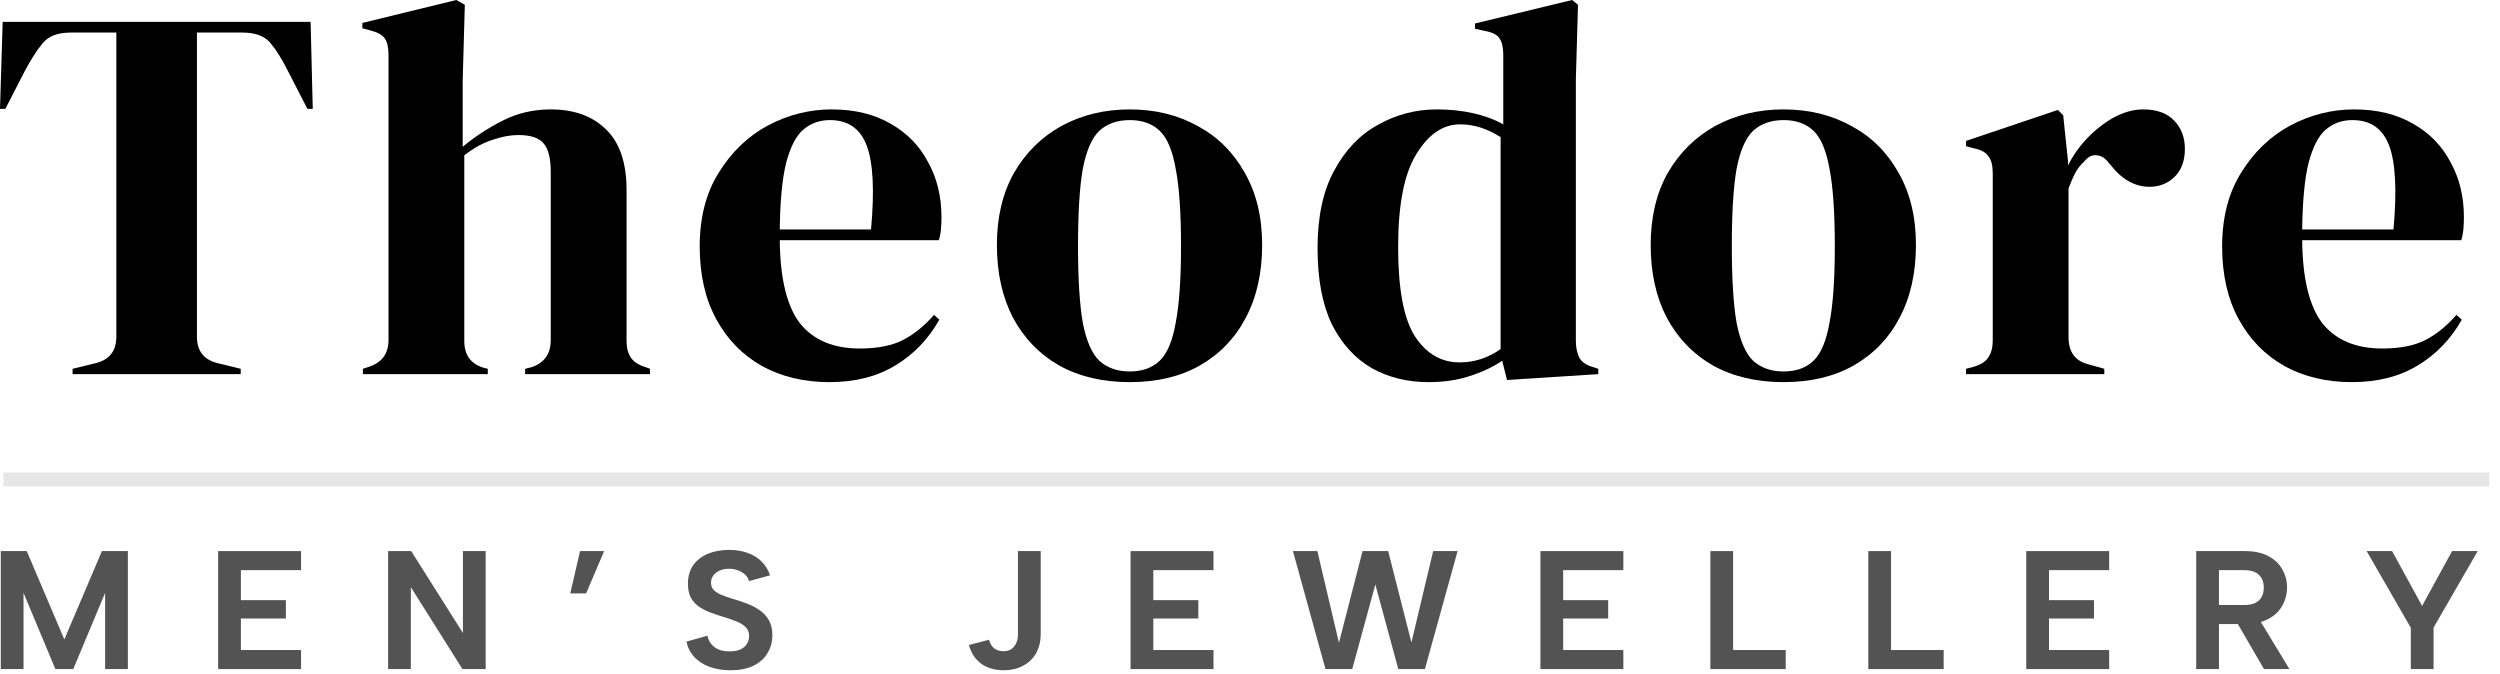 <svg xmlns="http://www.w3.org/2000/svg" fill="none" viewBox="0 0 178 48" height="48" width="178">
<path fill="black" d="M5.168 26.638V26.258L6.726 25.878C7.765 25.65 8.284 25.017 8.284 23.978V2.318H5.054C4.117 2.318 3.445 2.571 3.04 3.078C2.635 3.559 2.204 4.231 1.748 5.092L0.38 7.752H0L0.19 1.558H22.116L22.268 7.752H21.888L20.52 5.092C20.089 4.231 19.671 3.559 19.266 3.078C18.861 2.571 18.189 2.318 17.252 2.318H14.022V23.978C14.022 25.017 14.541 25.65 15.58 25.878L17.138 26.258V26.638H5.168Z"></path>
<path fill="black" d="M25.838 26.638V26.258L26.294 26.106C27.206 25.802 27.662 25.169 27.662 24.206V3.914C27.662 3.382 27.574 2.989 27.396 2.736C27.219 2.483 26.877 2.293 26.37 2.166L25.8 2.014V1.634L32.488 0L33.096 0.342L32.944 5.7V10.45C33.831 9.715 34.781 9.095 35.794 8.588C36.833 8.056 37.973 7.79 39.214 7.79C40.861 7.79 42.166 8.259 43.128 9.196C44.116 10.133 44.61 11.577 44.61 13.528V24.244C44.61 24.751 44.712 25.156 44.914 25.46C45.117 25.764 45.472 25.992 45.978 26.144L46.282 26.258V26.638H37.39V26.258L37.846 26.144C38.758 25.84 39.214 25.194 39.214 24.206V12.274C39.214 11.261 39.037 10.564 38.682 10.184C38.353 9.804 37.758 9.614 36.896 9.614C36.339 9.614 35.731 9.728 35.072 9.956C34.414 10.159 33.742 10.526 33.058 11.058V24.282C33.058 25.27 33.514 25.903 34.426 26.182L34.73 26.258V26.638H25.838Z"></path>
<path fill="black" d="M59.205 7.79C60.852 7.79 62.258 8.132 63.423 8.816C64.588 9.475 65.475 10.387 66.083 11.552C66.716 12.692 67.033 13.997 67.033 15.466C67.033 15.745 67.02 16.036 66.995 16.34C66.97 16.619 66.919 16.872 66.843 17.1H55.519C55.544 19.836 56.026 21.812 56.963 23.028C57.926 24.219 59.344 24.814 61.219 24.814C62.486 24.814 63.512 24.611 64.297 24.206C65.082 23.801 65.817 23.205 66.501 22.42L66.881 22.762C66.096 24.155 65.044 25.245 63.727 26.03C62.435 26.815 60.877 27.208 59.053 27.208C57.255 27.208 55.658 26.828 54.265 26.068C52.872 25.283 51.782 24.168 50.997 22.724C50.212 21.28 49.819 19.557 49.819 17.556C49.819 15.479 50.275 13.718 51.187 12.274C52.099 10.805 53.264 9.69 54.683 8.93C56.127 8.17 57.635 7.79 59.205 7.79ZM59.091 8.55C58.356 8.55 57.723 8.778 57.191 9.234C56.684 9.665 56.279 10.45 55.975 11.59C55.697 12.705 55.544 14.288 55.519 16.34H62.017C62.27 13.579 62.169 11.59 61.713 10.374C61.257 9.158 60.383 8.55 59.091 8.55Z"></path>
<path fill="black" d="M80.441 27.208C78.516 27.208 76.844 26.815 75.425 26.03C74.006 25.219 72.904 24.079 72.119 22.61C71.359 21.141 70.979 19.418 70.979 17.442C70.979 15.466 71.384 13.756 72.195 12.312C73.031 10.868 74.158 9.753 75.577 8.968C77.021 8.183 78.642 7.79 80.441 7.79C82.24 7.79 83.848 8.183 85.267 8.968C86.686 9.728 87.8 10.83 88.611 12.274C89.447 13.718 89.865 15.441 89.865 17.442C89.865 19.443 89.472 21.179 88.687 22.648C87.927 24.092 86.838 25.219 85.419 26.03C84.026 26.815 82.366 27.208 80.441 27.208ZM80.441 26.448C81.328 26.448 82.037 26.195 82.569 25.688C83.101 25.181 83.481 24.282 83.709 22.99C83.962 21.698 84.089 19.874 84.089 17.518C84.089 15.137 83.962 13.3 83.709 12.008C83.481 10.716 83.101 9.817 82.569 9.31C82.037 8.803 81.328 8.55 80.441 8.55C79.554 8.55 78.832 8.803 78.275 9.31C77.743 9.817 77.35 10.716 77.097 12.008C76.869 13.3 76.755 15.137 76.755 17.518C76.755 19.874 76.869 21.698 77.097 22.99C77.35 24.282 77.743 25.181 78.275 25.688C78.832 26.195 79.554 26.448 80.441 26.448Z"></path>
<path fill="black" d="M101.713 27.208C100.218 27.208 98.875 26.879 97.685 26.22C96.494 25.536 95.544 24.497 94.835 23.104C94.151 21.685 93.809 19.874 93.809 17.67C93.809 15.441 94.201 13.604 94.987 12.16C95.772 10.691 96.811 9.601 98.103 8.892C99.395 8.157 100.801 7.79 102.321 7.79C103.207 7.79 104.056 7.879 104.867 8.056C105.677 8.233 106.399 8.499 107.033 8.854V3.914C107.033 3.382 106.944 2.989 106.767 2.736C106.615 2.483 106.273 2.305 105.741 2.204L105.019 2.052V1.672L111.935 0L112.353 0.342L112.201 5.662V24.244C112.201 24.751 112.289 25.169 112.467 25.498C112.644 25.802 112.973 26.017 113.455 26.144L113.797 26.258V26.638L107.299 27.056L106.957 25.688C106.273 26.144 105.487 26.511 104.601 26.79C103.739 27.069 102.777 27.208 101.713 27.208ZM103.917 25.802C104.981 25.802 105.956 25.485 106.843 24.852V9.766C105.905 9.158 104.943 8.854 103.955 8.854C102.739 8.854 101.7 9.563 100.839 10.982C99.977 12.375 99.547 14.579 99.547 17.594C99.547 20.609 99.952 22.737 100.763 23.978C101.573 25.194 102.625 25.802 103.917 25.802Z"></path>
<path fill="black" d="M126.991 27.208C125.066 27.208 123.394 26.815 121.975 26.03C120.556 25.219 119.454 24.079 118.669 22.61C117.909 21.141 117.529 19.418 117.529 17.442C117.529 15.466 117.934 13.756 118.745 12.312C119.581 10.868 120.708 9.753 122.127 8.968C123.571 8.183 125.192 7.79 126.991 7.79C128.79 7.79 130.398 8.183 131.817 8.968C133.236 9.728 134.35 10.83 135.161 12.274C135.997 13.718 136.415 15.441 136.415 17.442C136.415 19.443 136.022 21.179 135.237 22.648C134.477 24.092 133.388 25.219 131.969 26.03C130.576 26.815 128.916 27.208 126.991 27.208ZM126.991 26.448C127.878 26.448 128.587 26.195 129.119 25.688C129.651 25.181 130.031 24.282 130.259 22.99C130.512 21.698 130.639 19.874 130.639 17.518C130.639 15.137 130.512 13.3 130.259 12.008C130.031 10.716 129.651 9.817 129.119 9.31C128.587 8.803 127.878 8.55 126.991 8.55C126.104 8.55 125.382 8.803 124.825 9.31C124.293 9.817 123.9 10.716 123.647 12.008C123.419 13.3 123.305 15.137 123.305 17.518C123.305 19.874 123.419 21.698 123.647 22.99C123.9 24.282 124.293 25.181 124.825 25.688C125.382 26.195 126.104 26.448 126.991 26.448Z"></path>
<path fill="black" d="M139.984 26.638V26.258L140.554 26.106C141.061 25.954 141.403 25.726 141.58 25.422C141.783 25.118 141.884 24.725 141.884 24.244V12.35C141.884 11.793 141.783 11.387 141.58 11.134C141.403 10.855 141.061 10.665 140.554 10.564L139.984 10.412V10.032L146.52 7.828L146.9 8.208L147.242 11.476V11.78C147.597 11.071 148.053 10.425 148.61 9.842C149.193 9.234 149.826 8.74 150.51 8.36C151.219 7.98 151.916 7.79 152.6 7.79C153.563 7.79 154.297 8.056 154.804 8.588C155.311 9.12 155.564 9.791 155.564 10.602C155.564 11.463 155.311 12.135 154.804 12.616C154.323 13.072 153.74 13.3 153.056 13.3C151.992 13.3 151.055 12.768 150.244 11.704L150.168 11.628C149.915 11.273 149.623 11.083 149.294 11.058C148.965 11.007 148.661 11.159 148.382 11.514C148.129 11.742 147.913 12.021 147.736 12.35C147.584 12.654 147.432 13.009 147.28 13.414V24.016C147.28 25.029 147.723 25.663 148.61 25.916L149.826 26.258V26.638H139.984Z"></path>
<path fill="black" d="M167.602 7.79C169.248 7.79 170.654 8.132 171.82 8.816C172.985 9.475 173.872 10.387 174.48 11.552C175.113 12.692 175.43 13.997 175.43 15.466C175.43 15.745 175.417 16.036 175.392 16.34C175.366 16.619 175.316 16.872 175.24 17.1H163.916C163.941 19.836 164.422 21.812 165.36 23.028C166.322 24.219 167.741 24.814 169.616 24.814C170.882 24.814 171.908 24.611 172.694 24.206C173.479 23.801 174.214 23.205 174.898 22.42L175.278 22.762C174.492 24.155 173.441 25.245 172.124 26.03C170.832 26.815 169.274 27.208 167.45 27.208C165.651 27.208 164.055 26.828 162.662 26.068C161.268 25.283 160.179 24.168 159.394 22.724C158.608 21.28 158.216 19.557 158.216 17.556C158.216 15.479 158.672 13.718 159.584 12.274C160.496 10.805 161.661 9.69 163.08 8.93C164.524 8.17 166.031 7.79 167.602 7.79ZM167.488 8.55C166.753 8.55 166.12 8.778 165.588 9.234C165.081 9.665 164.676 10.45 164.372 11.59C164.093 12.705 163.941 14.288 163.916 16.34H170.414C170.667 13.579 170.566 11.59 170.11 10.374C169.654 9.158 168.78 8.55 167.488 8.55Z"></path>
<path fill="#535353" d="M1.676 47.638H0.056V39.238H1.904L4.58 45.526L7.256 39.238H9.104V47.638H7.484V42.214L5.216 47.638H3.944L1.676 42.214V47.638Z"></path>
<path fill="#535353" d="M21.436 40.594H17.152V42.73H20.356V44.038H17.152V46.282H21.436V47.638H15.532V39.238H21.436V40.594Z"></path>
<path fill="#535353" d="M34.581 39.238V47.638H32.925L29.253 41.806V47.638H27.633V39.238H29.277L32.961 45.07V39.238H34.581Z"></path>
<path fill="#535353" d="M40.603 42.25L41.299 39.238H43.015L41.731 42.25H40.603Z"></path>
<path fill="#535353" d="M50.373 45.262C50.413 45.486 50.501 45.682 50.637 45.85C50.773 46.018 50.949 46.15 51.165 46.246C51.389 46.334 51.649 46.378 51.945 46.378C52.409 46.378 52.757 46.274 52.989 46.066C53.221 45.85 53.337 45.59 53.337 45.286C53.337 45.046 53.265 44.846 53.121 44.686C52.977 44.526 52.773 44.39 52.509 44.278C52.253 44.166 51.953 44.058 51.609 43.954C51.289 43.858 50.973 43.754 50.661 43.642C50.349 43.53 50.065 43.39 49.809 43.222C49.553 43.054 49.349 42.838 49.197 42.574C49.053 42.302 48.981 41.962 48.981 41.554C48.981 41.042 49.105 40.606 49.353 40.246C49.609 39.886 49.957 39.614 50.397 39.43C50.837 39.246 51.345 39.154 51.921 39.154C52.409 39.154 52.849 39.226 53.241 39.37C53.633 39.506 53.961 39.71 54.225 39.982C54.497 40.246 54.697 40.574 54.825 40.966L53.325 41.374C53.285 41.198 53.197 41.046 53.061 40.918C52.925 40.79 52.761 40.69 52.569 40.618C52.377 40.538 52.169 40.498 51.945 40.498C51.705 40.49 51.485 40.526 51.285 40.606C51.085 40.686 50.925 40.802 50.805 40.954C50.685 41.106 50.625 41.282 50.625 41.482C50.625 41.706 50.693 41.886 50.829 42.022C50.965 42.15 51.145 42.262 51.369 42.358C51.593 42.446 51.845 42.534 52.125 42.622C52.461 42.718 52.797 42.83 53.133 42.958C53.469 43.078 53.777 43.234 54.057 43.426C54.337 43.61 54.561 43.846 54.729 44.134C54.905 44.422 54.993 44.786 54.993 45.226C54.993 45.69 54.881 46.11 54.657 46.486C54.441 46.862 54.113 47.162 53.673 47.386C53.233 47.61 52.681 47.722 52.017 47.722C51.473 47.722 50.977 47.642 50.529 47.482C50.089 47.322 49.725 47.09 49.437 46.786C49.149 46.474 48.961 46.106 48.873 45.682L50.373 45.262Z"></path>
<path fill="#535353" d="M72.478 39.238H74.098V45.13C74.098 45.666 73.986 46.13 73.762 46.522C73.538 46.906 73.226 47.202 72.826 47.41C72.434 47.618 71.986 47.722 71.482 47.722C70.842 47.722 70.306 47.57 69.874 47.266C69.442 46.954 69.146 46.506 68.986 45.922L70.414 45.55C70.462 45.718 70.53 45.866 70.618 45.994C70.714 46.114 70.834 46.206 70.978 46.27C71.122 46.334 71.282 46.366 71.458 46.366C71.666 46.366 71.846 46.318 71.998 46.222C72.15 46.118 72.266 45.978 72.346 45.802C72.434 45.626 72.478 45.43 72.478 45.214V39.238Z"></path>
<path fill="#535353" d="M86.4 40.594H82.116V42.73H85.32V44.038H82.116V46.282H86.4V47.638H80.496V39.238H86.4V40.594Z"></path>
<path fill="#535353" d="M96.281 47.638H94.373L92.057 39.238H93.797L95.333 45.766L97.013 39.238H98.837L100.493 45.742L102.041 39.238H103.781L101.453 47.638H99.557L97.925 41.614L96.281 47.638Z"></path>
<path fill="#535353" d="M115.582 40.594H111.298V42.73H114.502V44.038H111.298V46.282H115.582V47.638H109.678V39.238H115.582V40.594Z"></path>
<path fill="#535353" d="M123.399 39.238V46.282H127.143V47.638H121.779V39.238H123.399Z"></path>
<path fill="#535353" d="M134.644 39.238V46.282H138.388V47.638H133.024V39.238H134.644Z"></path>
<path fill="#535353" d="M150.173 40.594H145.889V42.73H149.093V44.038H145.889V46.282H150.173V47.638H144.269V39.238H150.173V40.594Z"></path>
<path fill="#535353" d="M161.182 41.83C161.182 41.454 161.066 41.154 160.834 40.93C160.61 40.706 160.258 40.594 159.778 40.594H157.99V43.078H159.778C160.098 43.078 160.362 43.03 160.57 42.934C160.778 42.83 160.93 42.686 161.026 42.502C161.13 42.31 161.182 42.086 161.182 41.83ZM159.826 39.238C160.506 39.238 161.066 39.358 161.506 39.598C161.954 39.83 162.286 40.146 162.502 40.546C162.726 40.938 162.838 41.366 162.838 41.83C162.838 42.142 162.782 42.454 162.67 42.766C162.558 43.07 162.382 43.35 162.142 43.606C161.902 43.854 161.59 44.054 161.206 44.206C160.83 44.358 160.37 44.434 159.826 44.434H157.99V47.638H156.37V39.238H159.826ZM160.738 43.894L163.006 47.638H161.194L159.022 43.894H160.738Z"></path>
<path fill="#535353" d="M174.589 39.238H176.413L173.269 44.686V47.638H171.649V44.698L168.505 39.238H170.317L172.453 43.138L174.589 39.238Z"></path>
<line stroke="#E6E6E6" y2="34.138" x2="177.24" y1="34.138" x1="0.24"></line>
</svg>
